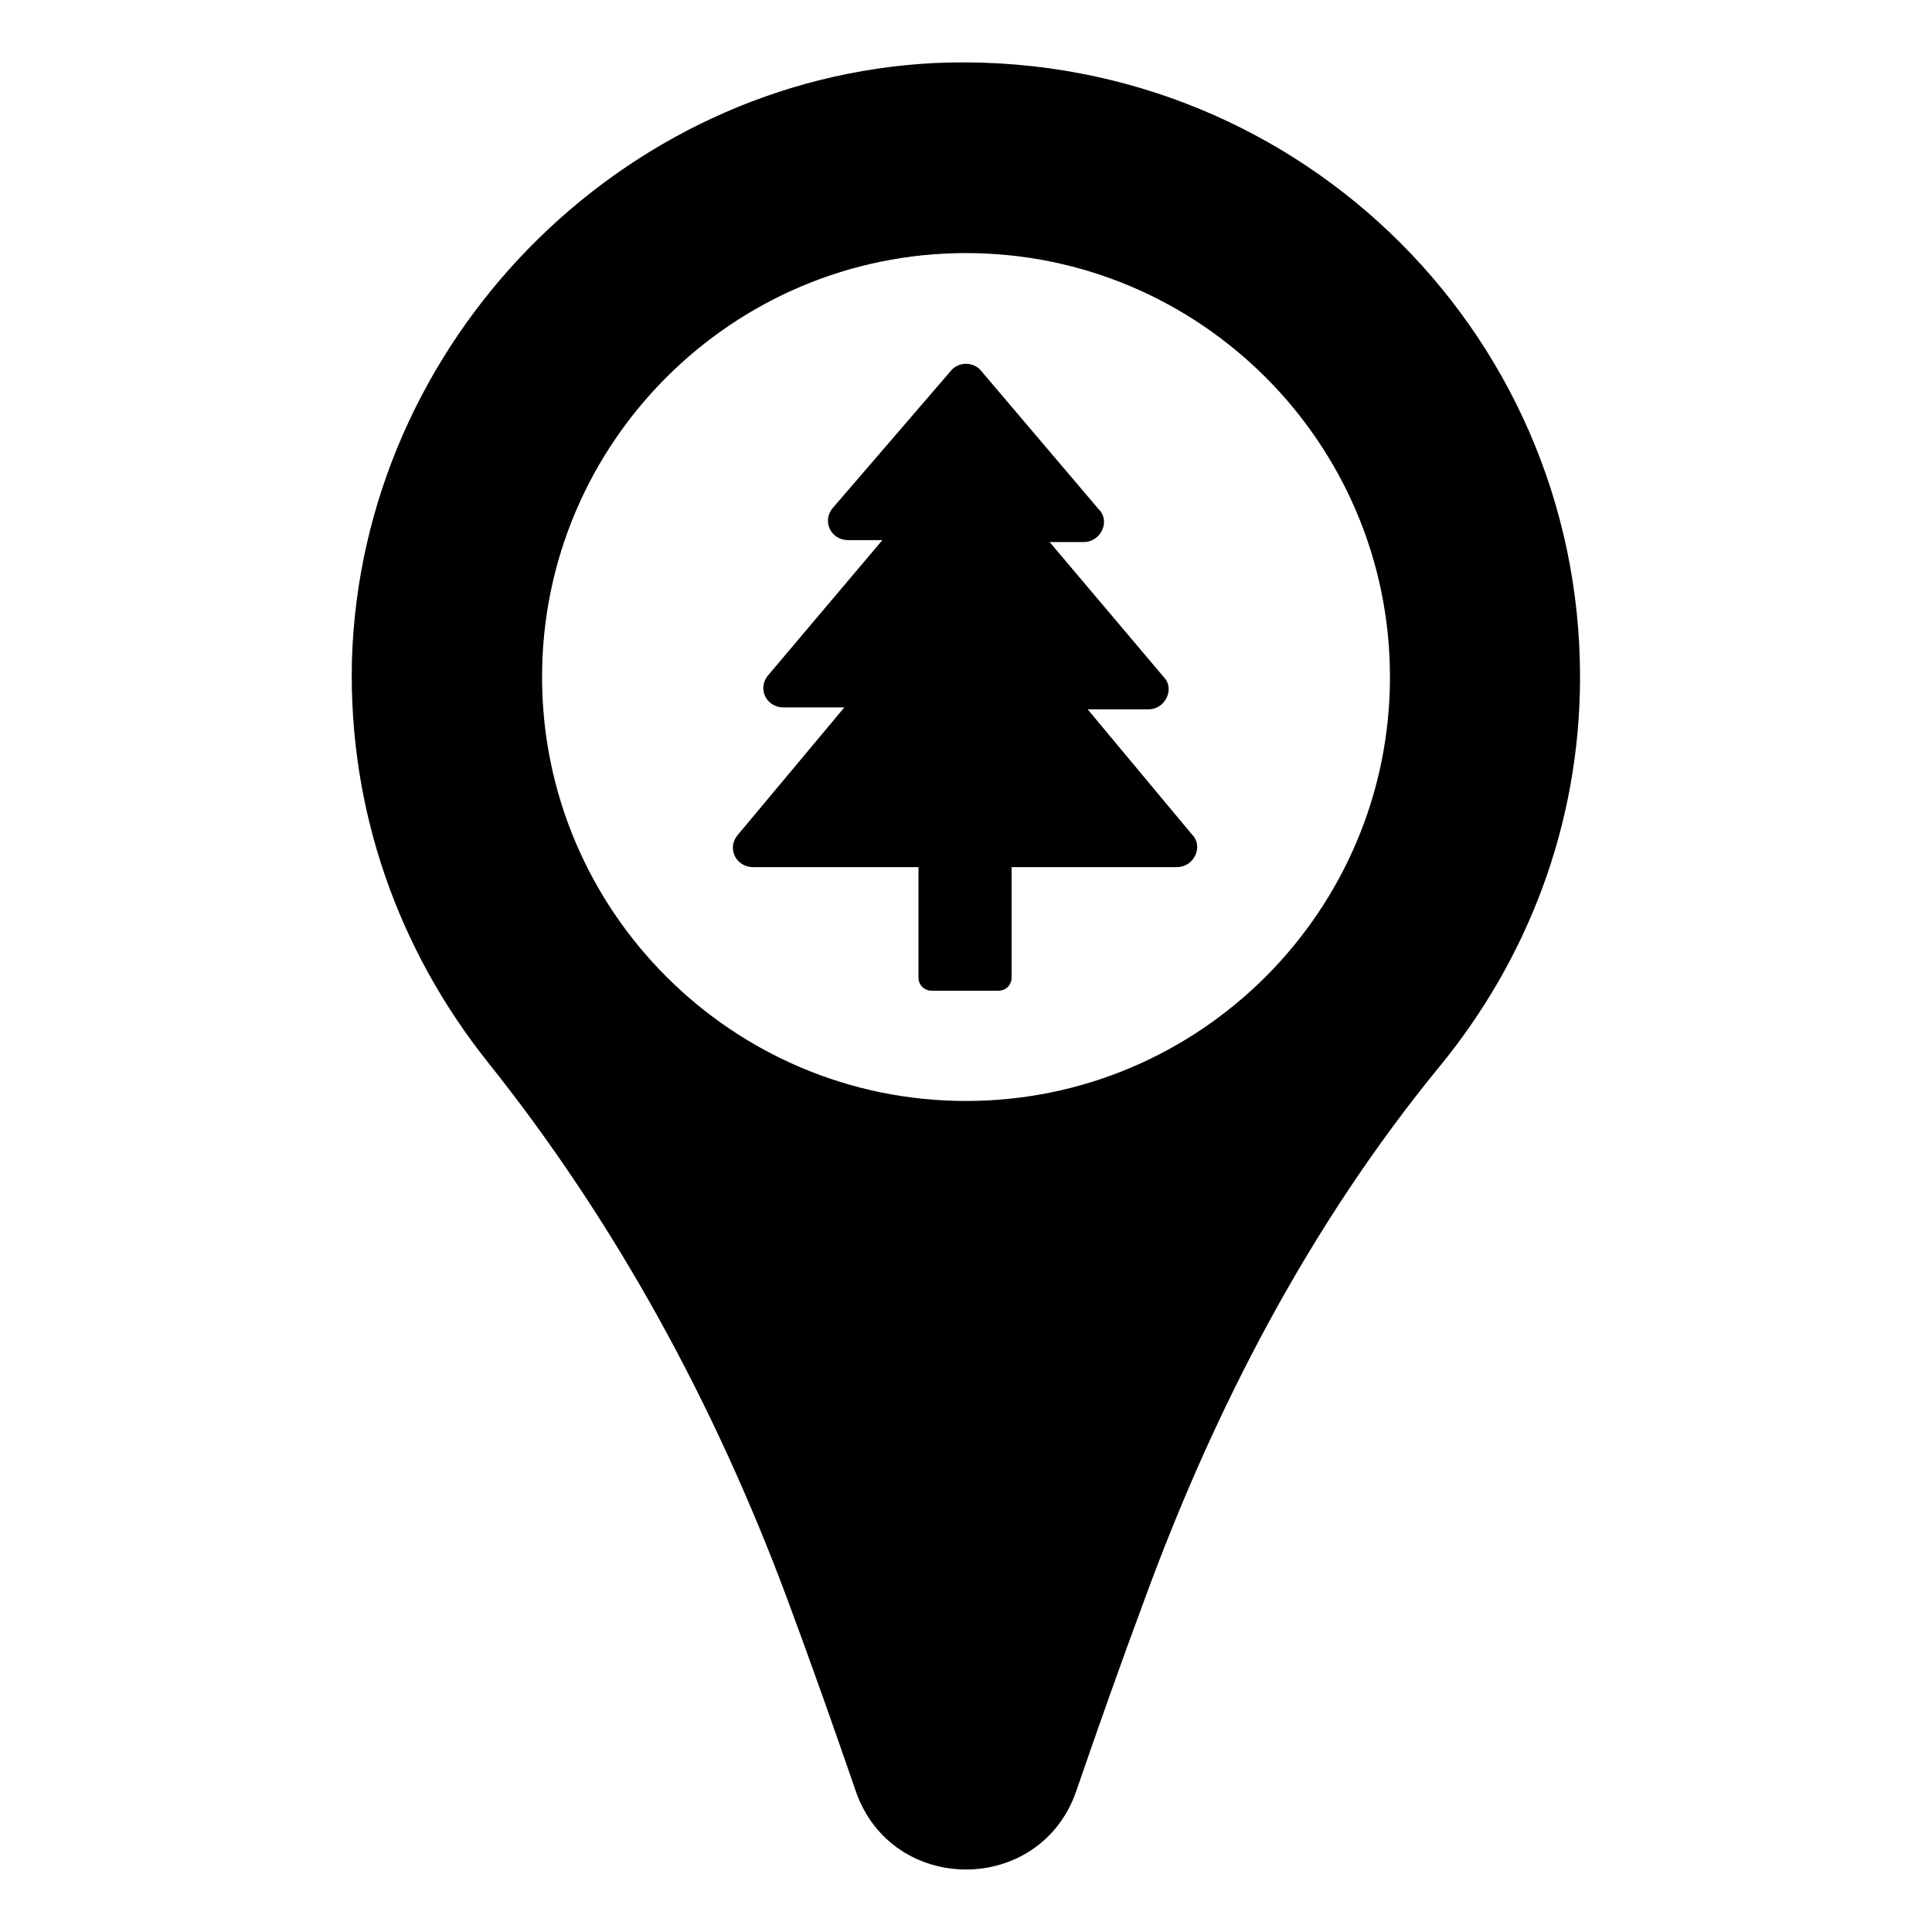 <?xml version="1.0" encoding="UTF-8"?>
<!-- Uploaded to: SVG Repo, www.svgrepo.com, Generator: SVG Repo Mixer Tools -->
<svg fill="#000000" width="800px" height="800px" version="1.1" viewBox="144 144 512 512" xmlns="http://www.w3.org/2000/svg">
 <g>
  <path d="m391.94 160.69c-83.633 4.031-152.15 74.062-154.67 158.2-1.008 40.305 12.594 77.082 35.77 106.3 34.258 42.824 60.457 91.191 79.602 142.58 6.551 17.633 12.594 34.762 18.137 50.883 9.574 27.711 48.871 27.711 58.441 0 5.543-16.121 11.586-33.25 18.137-50.883 18.641-50.883 43.832-99.25 78.09-141.07 23.176-28.215 37.281-63.984 37.281-103.28 0.004-92.703-77.082-166.76-170.79-162.73zm8.062 275.08c-61.969 0-112.35-50.383-112.35-112.35 0-61.969 50.383-112.35 112.35-112.35 61.969 0 112.35 50.383 112.35 112.35s-50.379 112.35-112.35 112.35z"/>
  <path d="m432.24 331.98h16.121c4.535 0 7.055-5.543 4.031-8.566l-30.23-35.77h9.07c4.535 0 7.055-5.543 4.031-8.566l-31.234-36.777c-2.016-2.519-6.047-2.519-8.062 0l-31.238 36.277c-3.023 3.527-0.504 8.566 4.031 8.566h9.07l-30.23 35.77c-3.023 3.527-0.504 8.566 4.031 8.566h16.121l-28.211 33.75c-3.023 3.527-0.504 8.566 4.031 8.566h43.832v29.223c0 2.016 1.512 3.527 3.527 3.527h17.633c2.016 0 3.527-1.512 3.527-3.527v-29.223h43.832c4.535 0 7.055-5.543 4.031-8.566z"/>
 </g>
</svg>